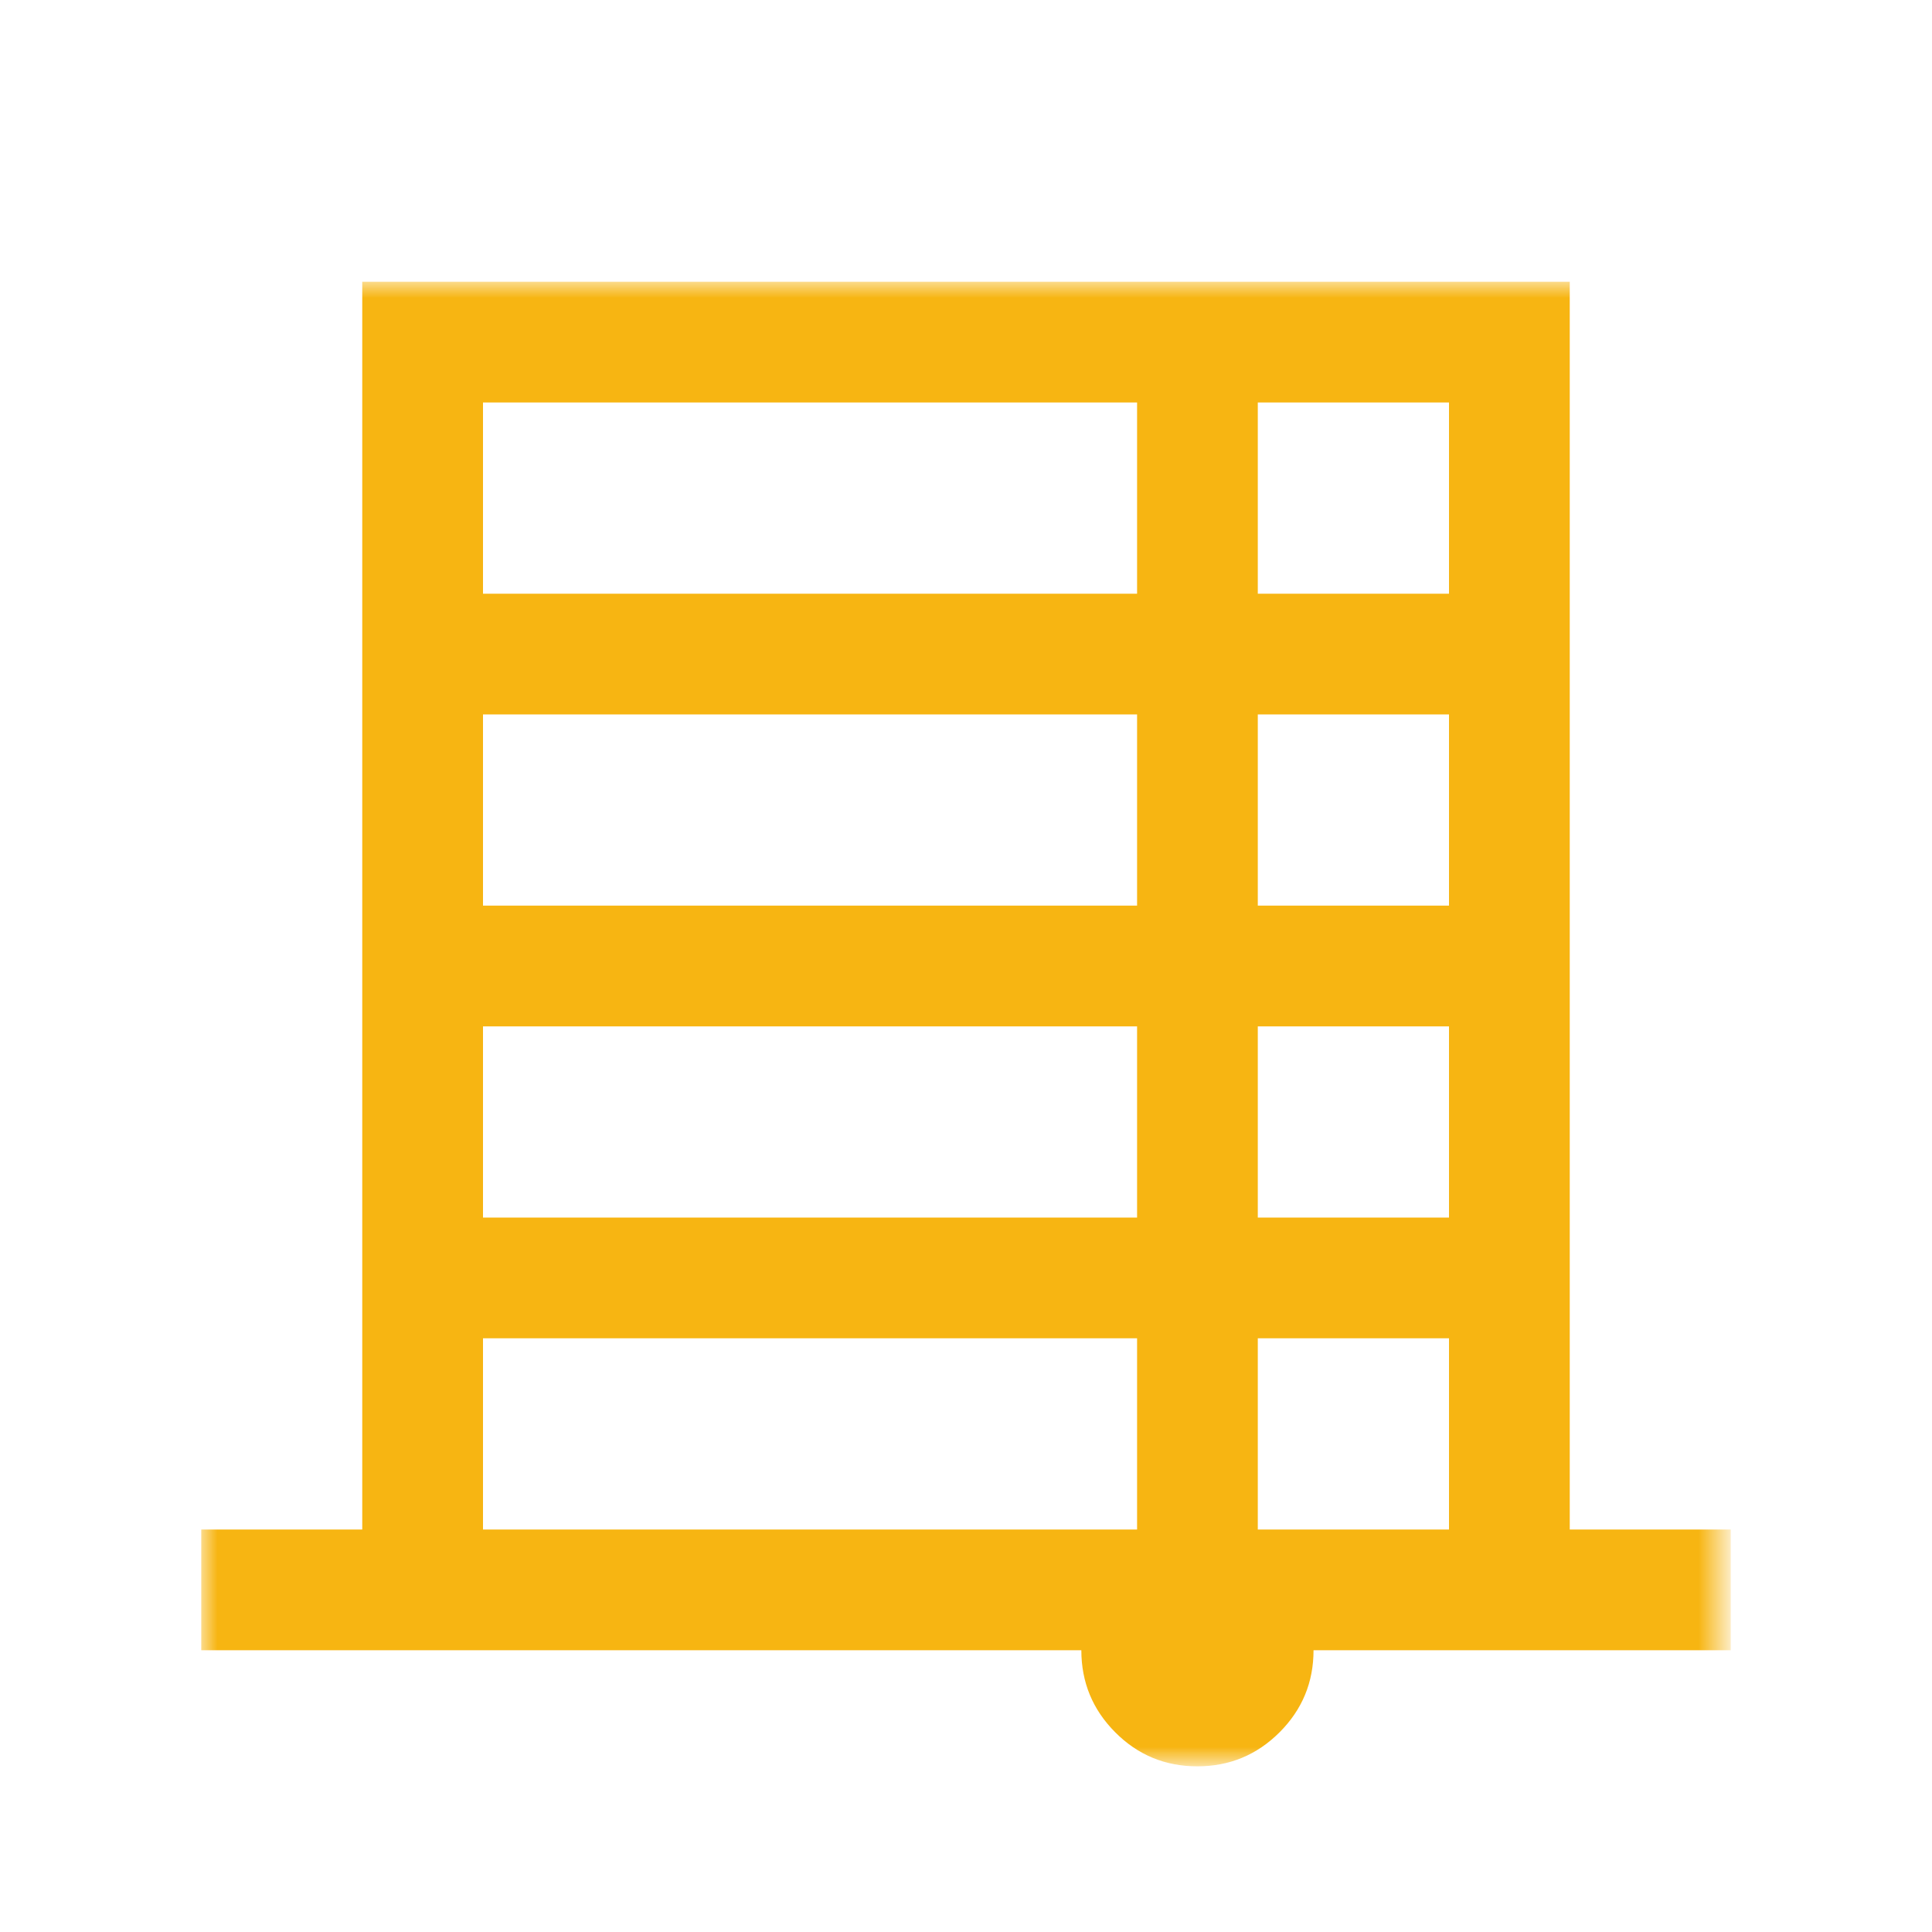 <?xml version="1.0" encoding="utf-8"?>
<!-- Generator: Adobe Illustrator 16.0.0, SVG Export Plug-In . SVG Version: 6.00 Build 0)  -->
<!DOCTYPE svg PUBLIC "-//W3C//DTD SVG 1.1//EN" "http://www.w3.org/Graphics/SVG/1.1/DTD/svg11.dtd">
<svg version="1.1" id="Vrstva_1" xmlns="http://www.w3.org/2000/svg" xmlns:xlink="http://www.w3.org/1999/xlink" x="0px" y="0px"
	 width="60px" height="60px" viewBox="0 0 60 60" enable-background="new 0 0 60 60" xml:space="preserve">
<defs>
	<filter id="Adobe_OpacityMaskFilter" filterUnits="userSpaceOnUse" x="6.25" y="8.75" width="47.5" height="46.105">
		<feColorMatrix  type="matrix" values="1 0 0 0 0  0 1 0 0 0  0 0 1 0 0  0 0 0 1 0"/>
	</filter>
</defs>
<mask maskUnits="userSpaceOnUse" x="6.25" y="8.75" width="47.5" height="46.105" id="mask0_136_14684">
	<rect fill="#D9D9D9" filter="url(#Adobe_OpacityMaskFilter)" width="60" height="60"/>
</mask>
<g mask="url(#mask0_136_14684)">
	<path fill="#F7B512" d="M37.184,54.855c-0.998,0-1.848-0.352-2.549-1.056c-0.702-0.704-1.053-1.554-1.053-2.55H6.25V47.5h5V8.75
		h37.5V47.5h5v3.75H40.793c0,0.996-0.352,1.846-1.057,2.55S38.18,54.855,37.184,54.855z M15,18.438h20.313V12.5H15V18.438z
		 M39.063,18.438H45V12.5h-5.938V18.438z M15,28.125h20.313v-5.938H15V28.125z M39.063,28.125H45v-5.938h-5.938V28.125z M15,37.813
		h20.313v-5.938H15V37.813z M39.063,37.813H45v-5.938h-5.938V37.813z M15,47.5h20.313v-5.938H15V47.5z M39.063,47.5H45v-5.938
		h-5.938V47.5z"/>
</g>
</svg>
